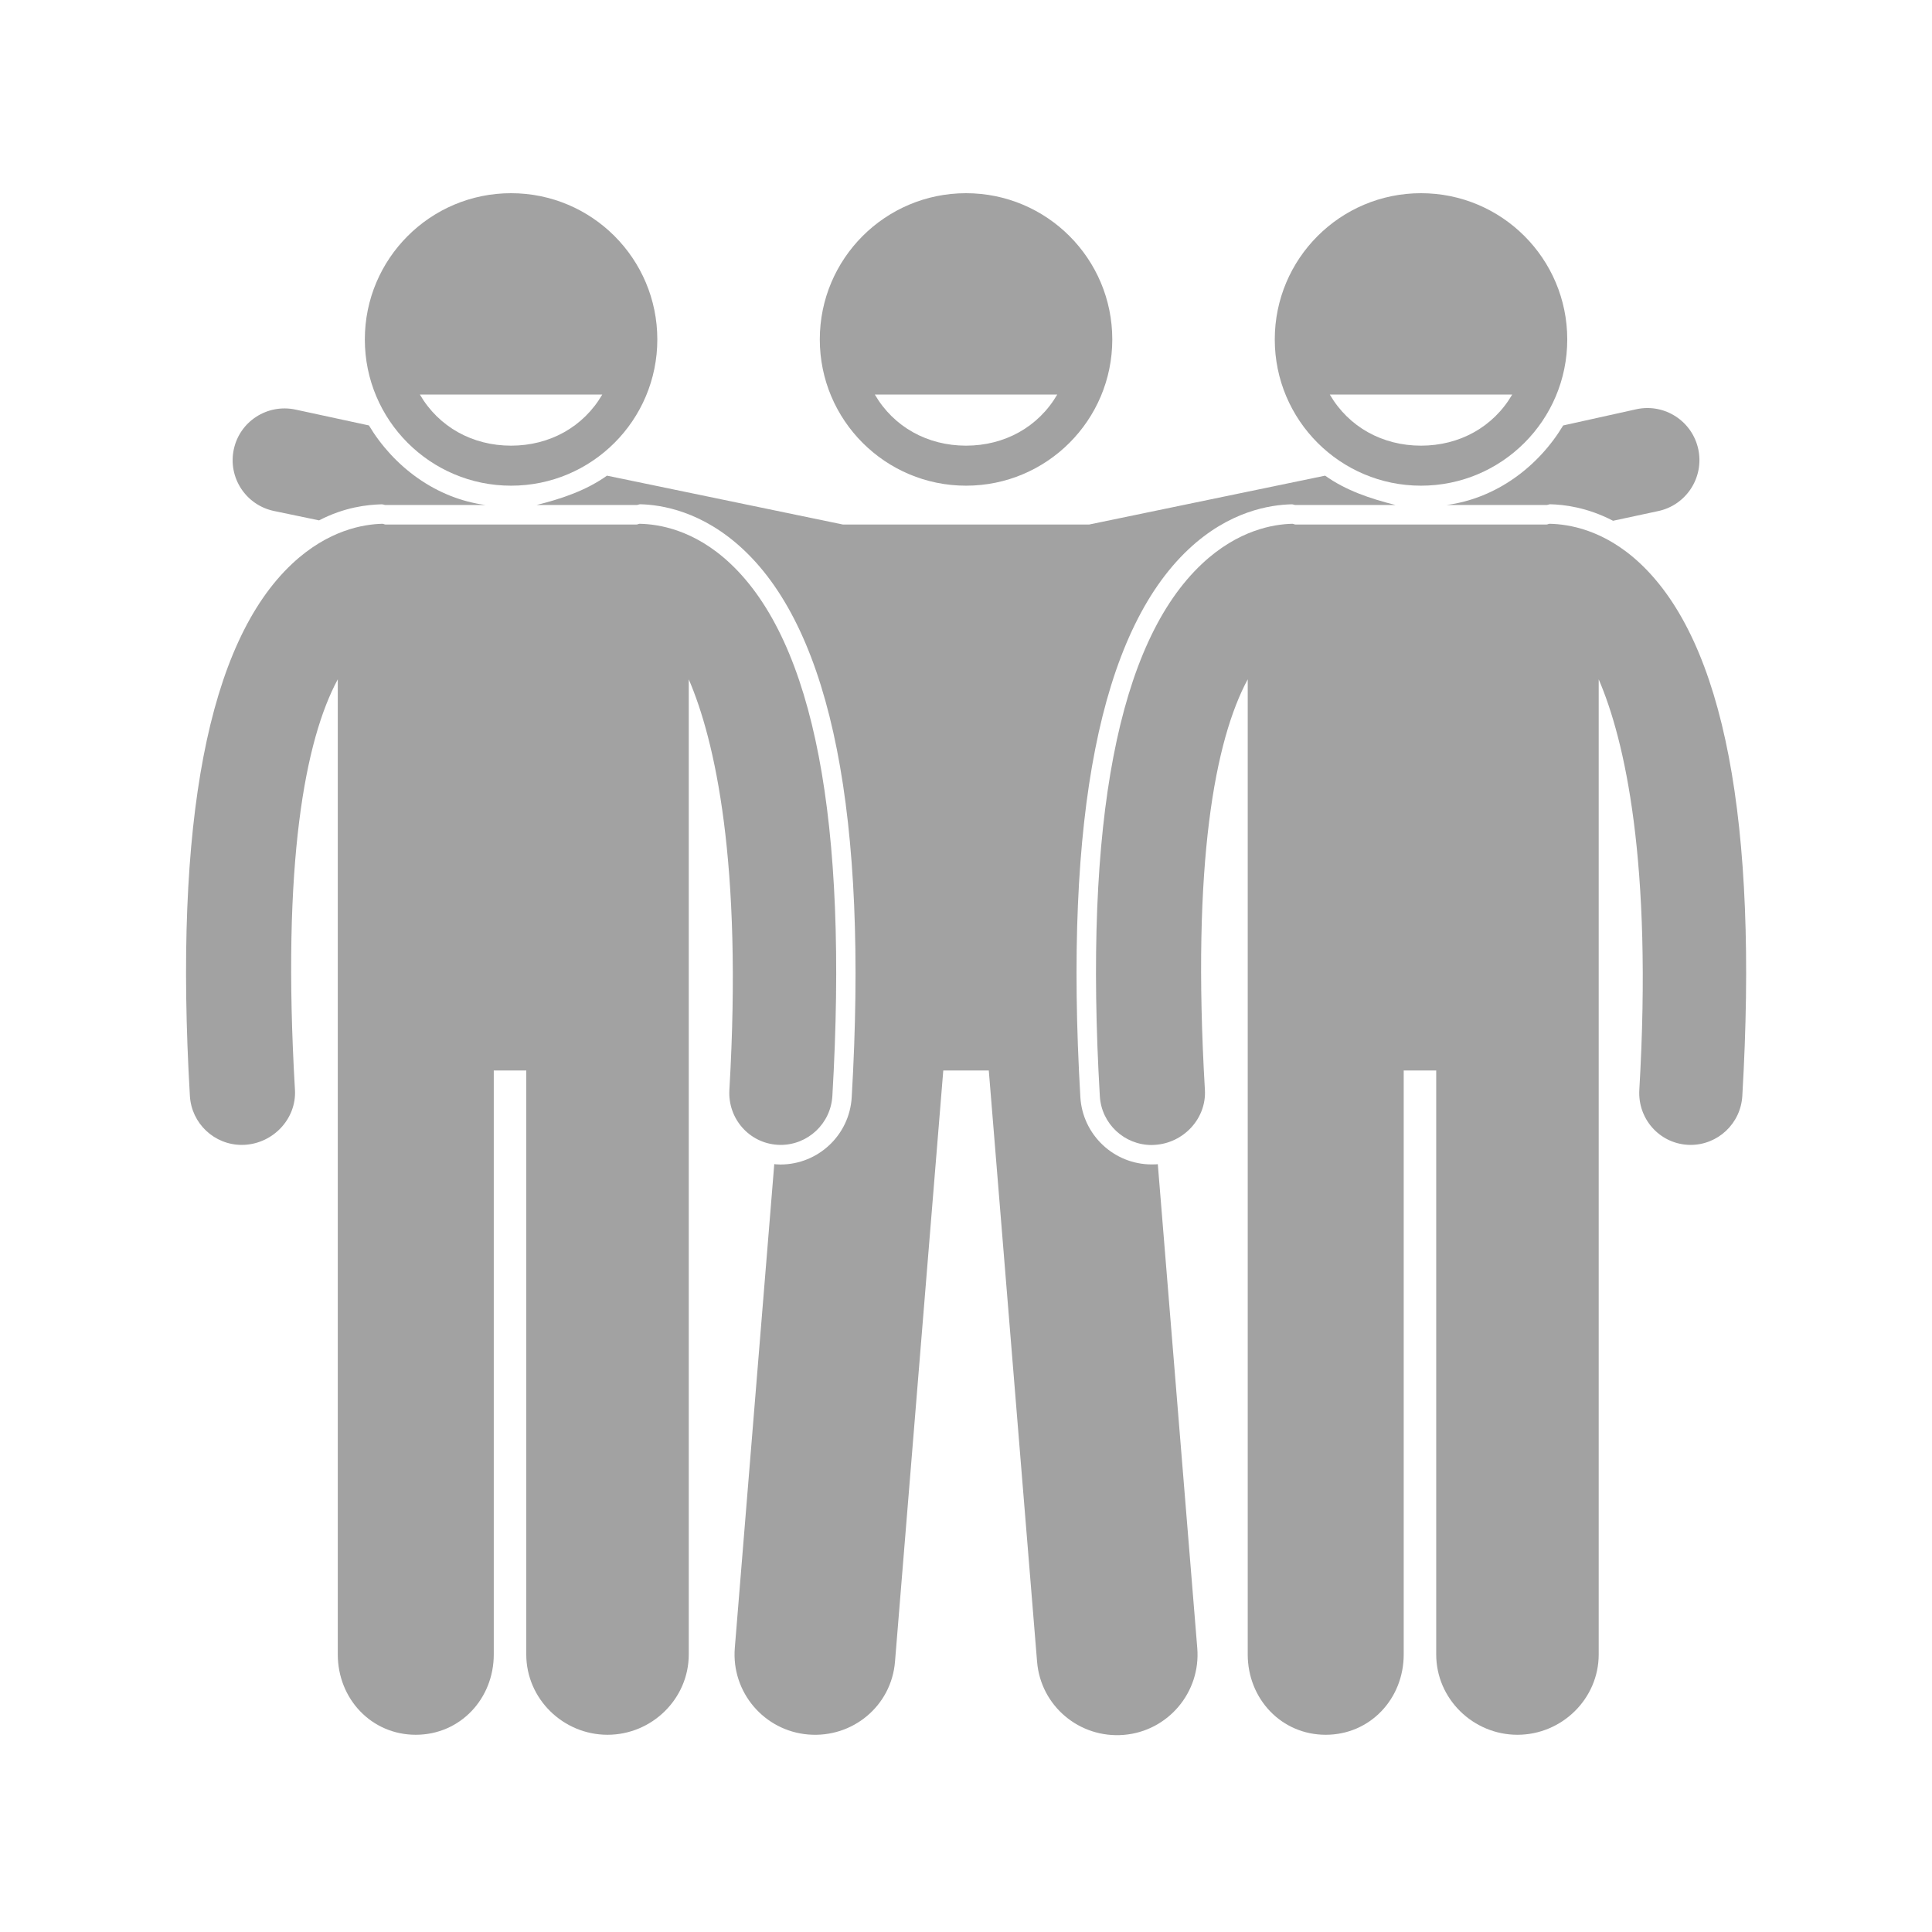 <svg xmlns="http://www.w3.org/2000/svg" xmlns:xlink="http://www.w3.org/1999/xlink" width="1800" zoomAndPan="magnify" viewBox="0 0 1350 1350" height="1800" preserveAspectRatio="xMidYMid meet" version="1.0"><path fill="#a2a2a2" d="M 269.383 352.879 L 339.32 352.879 C 304.715 348.34 275.137 326.156 257.781 297.273 L 206.359 286.168 C 186.734 282.059 167.465 294.469 163.34 314.109 C 159.219 333.746 171.801 352.93 191.438 357.051 L 222.934 363.617 C 240.863 354.305 256.738 352.672 266.48 352.398 C 267.66 352.316 268.52 352.879 269.383 352.879 Z M 269.383 352.879 " fill-opacity="1" fill-rule="nonzero"/><path fill="#a2a2a2" d="M 444.848 352.879 C 445.715 352.879 446.574 352.305 447.422 352.359 C 461.918 352.703 490.688 357.008 519.539 384.105 C 581.18 442.02 606.613 570.656 595.141 766.746 C 593.59 793.129 571.703 813.711 545.301 813.711 C 544.301 813.711 543.309 813.648 542.312 813.582 C 541.879 813.555 541.457 813.461 541.027 813.426 L 513.453 1151.484 C 510.934 1182.398 533.953 1209.484 564.855 1212.008 C 595.762 1214.523 622.867 1192.055 625.387 1161.137 L 659.125 747.996 L 690.926 747.996 L 724.668 1161.137 C 727.188 1192.055 754.293 1214.785 785.199 1212.27 C 816.102 1209.75 839.121 1182.527 836.602 1151.613 L 809.027 813.473 C 808.582 813.512 808.148 813.555 807.695 813.582 C 806.742 813.641 805.738 813.652 804.75 813.652 C 778.348 813.652 756.457 792.977 754.91 766.605 C 743.441 570.512 768.871 441.715 830.508 383.801 C 859.098 356.941 887.637 352.805 902.305 352.387 C 903.488 352.301 904.344 352.879 905.211 352.879 L 975.148 352.879 C 957.012 348.34 940.273 342.578 925.93 332.367 L 761.125 366.504 L 588.93 366.504 L 424.133 332.367 C 409.789 342.578 393.055 348.34 374.922 352.879 Z M 444.848 352.879 " fill-opacity="1" fill-rule="nonzero"/><path fill="#a2a2a2" d="M 1010.75 352.879 L 1080.676 352.879 C 1081.543 352.879 1082.402 352.305 1083.25 352.359 C 1092.926 352.59 1108.965 354.453 1127.129 363.895 L 1158.613 357.133 C 1178.254 353.012 1190.832 333.672 1186.715 314.035 C 1182.594 294.398 1163.344 281.773 1143.695 285.895 L 1092.281 297.289 C 1074.93 326.176 1045.352 348.34 1010.75 352.879 Z M 1010.75 352.879 " fill-opacity="1" fill-rule="nonzero"/><path fill="#a2a2a2" d="M 675.031 339.375 C 731.477 339.375 777.219 293.625 777.219 237.188 C 777.219 180.746 731.477 135 675.031 135 C 618.598 135 572.844 180.746 572.844 237.188 C 572.844 293.625 618.598 339.375 675.031 339.375 Z M 738.77 275.672 C 725.559 298.379 701.965 311.406 675.027 311.406 C 648.09 311.406 624.496 298.379 611.285 275.672 Z M 738.77 275.672 " fill-opacity="1" fill-rule="nonzero"/><path fill="#a2a2a2" d="M 132.688 765.797 C 133.82 785.105 149.828 800.012 168.926 800.008 C 169.637 800.008 170.359 799.988 171.082 799.945 C 191.117 798.773 207.273 781.582 206.102 761.555 C 196.766 601.961 213.32 516.898 236.027 474.668 L 236.027 1156.039 C 236.027 1187.062 259.523 1212.188 290.523 1212.188 C 321.535 1212.188 345.027 1187.059 345.027 1156.039 L 345.027 747.996 L 367.734 747.996 L 367.734 1156.039 C 367.734 1187.062 393.5 1212.188 424.5 1212.188 C 455.512 1212.188 481.277 1187.059 481.277 1156.039 L 481.277 474.684 C 499.441 516.91 519 601.98 509.66 761.559 C 508.488 781.586 523.445 798.777 543.484 799.949 C 544.203 799.996 544.754 800.012 545.473 800.012 C 564.566 800.012 580.492 785.113 581.625 765.801 C 592.852 573.93 568.809 448.746 510.258 393.727 C 484.754 369.77 459.824 366.285 447.047 365.992 C 446.324 365.945 445.582 366.508 444.848 366.508 L 269.387 366.508 C 268.625 366.508 267.875 365.949 267.125 365.996 C 254.32 366.309 229.461 370.133 204.016 394.039 C 145.465 449.059 121.465 573.926 132.688 765.797 Z M 132.688 765.797 " fill-opacity="1" fill-rule="nonzero"/><path fill="#a2a2a2" d="M 459.305 237.188 C 459.305 180.746 413.559 135 357.117 135 C 300.684 135 254.93 180.746 254.93 237.188 C 254.93 293.625 300.684 339.375 357.117 339.375 C 413.559 339.375 459.305 293.625 459.305 237.188 Z M 420.855 275.672 C 407.645 298.379 384.051 311.406 357.113 311.406 C 330.176 311.406 306.582 298.379 293.371 275.672 Z M 420.855 275.672 " fill-opacity="1" fill-rule="nonzero"/><path fill="#a2a2a2" d="M 902.953 365.992 C 890.148 366.305 865.289 370.129 839.844 394.035 C 781.289 449.055 757.289 574.082 768.516 765.949 C 769.648 785.262 785.656 800.09 804.754 800.086 C 805.469 800.086 806.188 800.027 806.91 799.984 C 826.945 798.812 843.102 781.605 841.934 761.578 C 832.594 601.984 849.148 516.898 871.855 474.672 L 871.855 1156.043 C 871.855 1187.07 895.352 1212.191 926.352 1212.191 C 957.363 1212.191 980.855 1187.062 980.855 1156.043 L 980.855 748.004 L 1003.562 748.004 L 1003.562 1156.043 C 1003.562 1187.07 1029.328 1212.191 1060.328 1212.191 C 1091.34 1212.191 1117.105 1187.062 1117.105 1156.043 L 1117.105 474.684 C 1135.27 516.91 1154.828 601.98 1145.488 761.559 C 1144.316 781.586 1159.273 798.777 1179.312 799.949 C 1180.035 799.996 1180.582 800.012 1181.301 800.012 C 1200.395 800.012 1216.32 785.113 1217.453 765.801 C 1228.68 573.93 1204.637 448.746 1146.086 393.727 C 1120.582 369.77 1095.656 366.285 1082.875 365.992 C 1082.152 365.945 1081.41 366.508 1080.676 366.508 L 905.215 366.508 C 904.453 366.504 903.703 365.945 902.953 365.992 Z M 902.953 365.992 " fill-opacity="1" fill-rule="nonzero"/><path fill="#a2a2a2" d="M 1095.133 237.188 C 1095.133 180.746 1049.391 135 992.945 135 C 936.512 135 890.758 180.746 890.758 237.188 C 890.758 293.625 936.512 339.375 992.945 339.375 C 1049.391 339.375 1095.133 293.625 1095.133 237.188 Z M 929.199 275.672 L 1056.684 275.672 C 1043.473 298.379 1019.879 311.406 992.941 311.406 C 966.004 311.406 942.406 298.379 929.199 275.672 Z M 929.199 275.672 " fill-opacity="1" fill-rule="nonzero"/></svg>